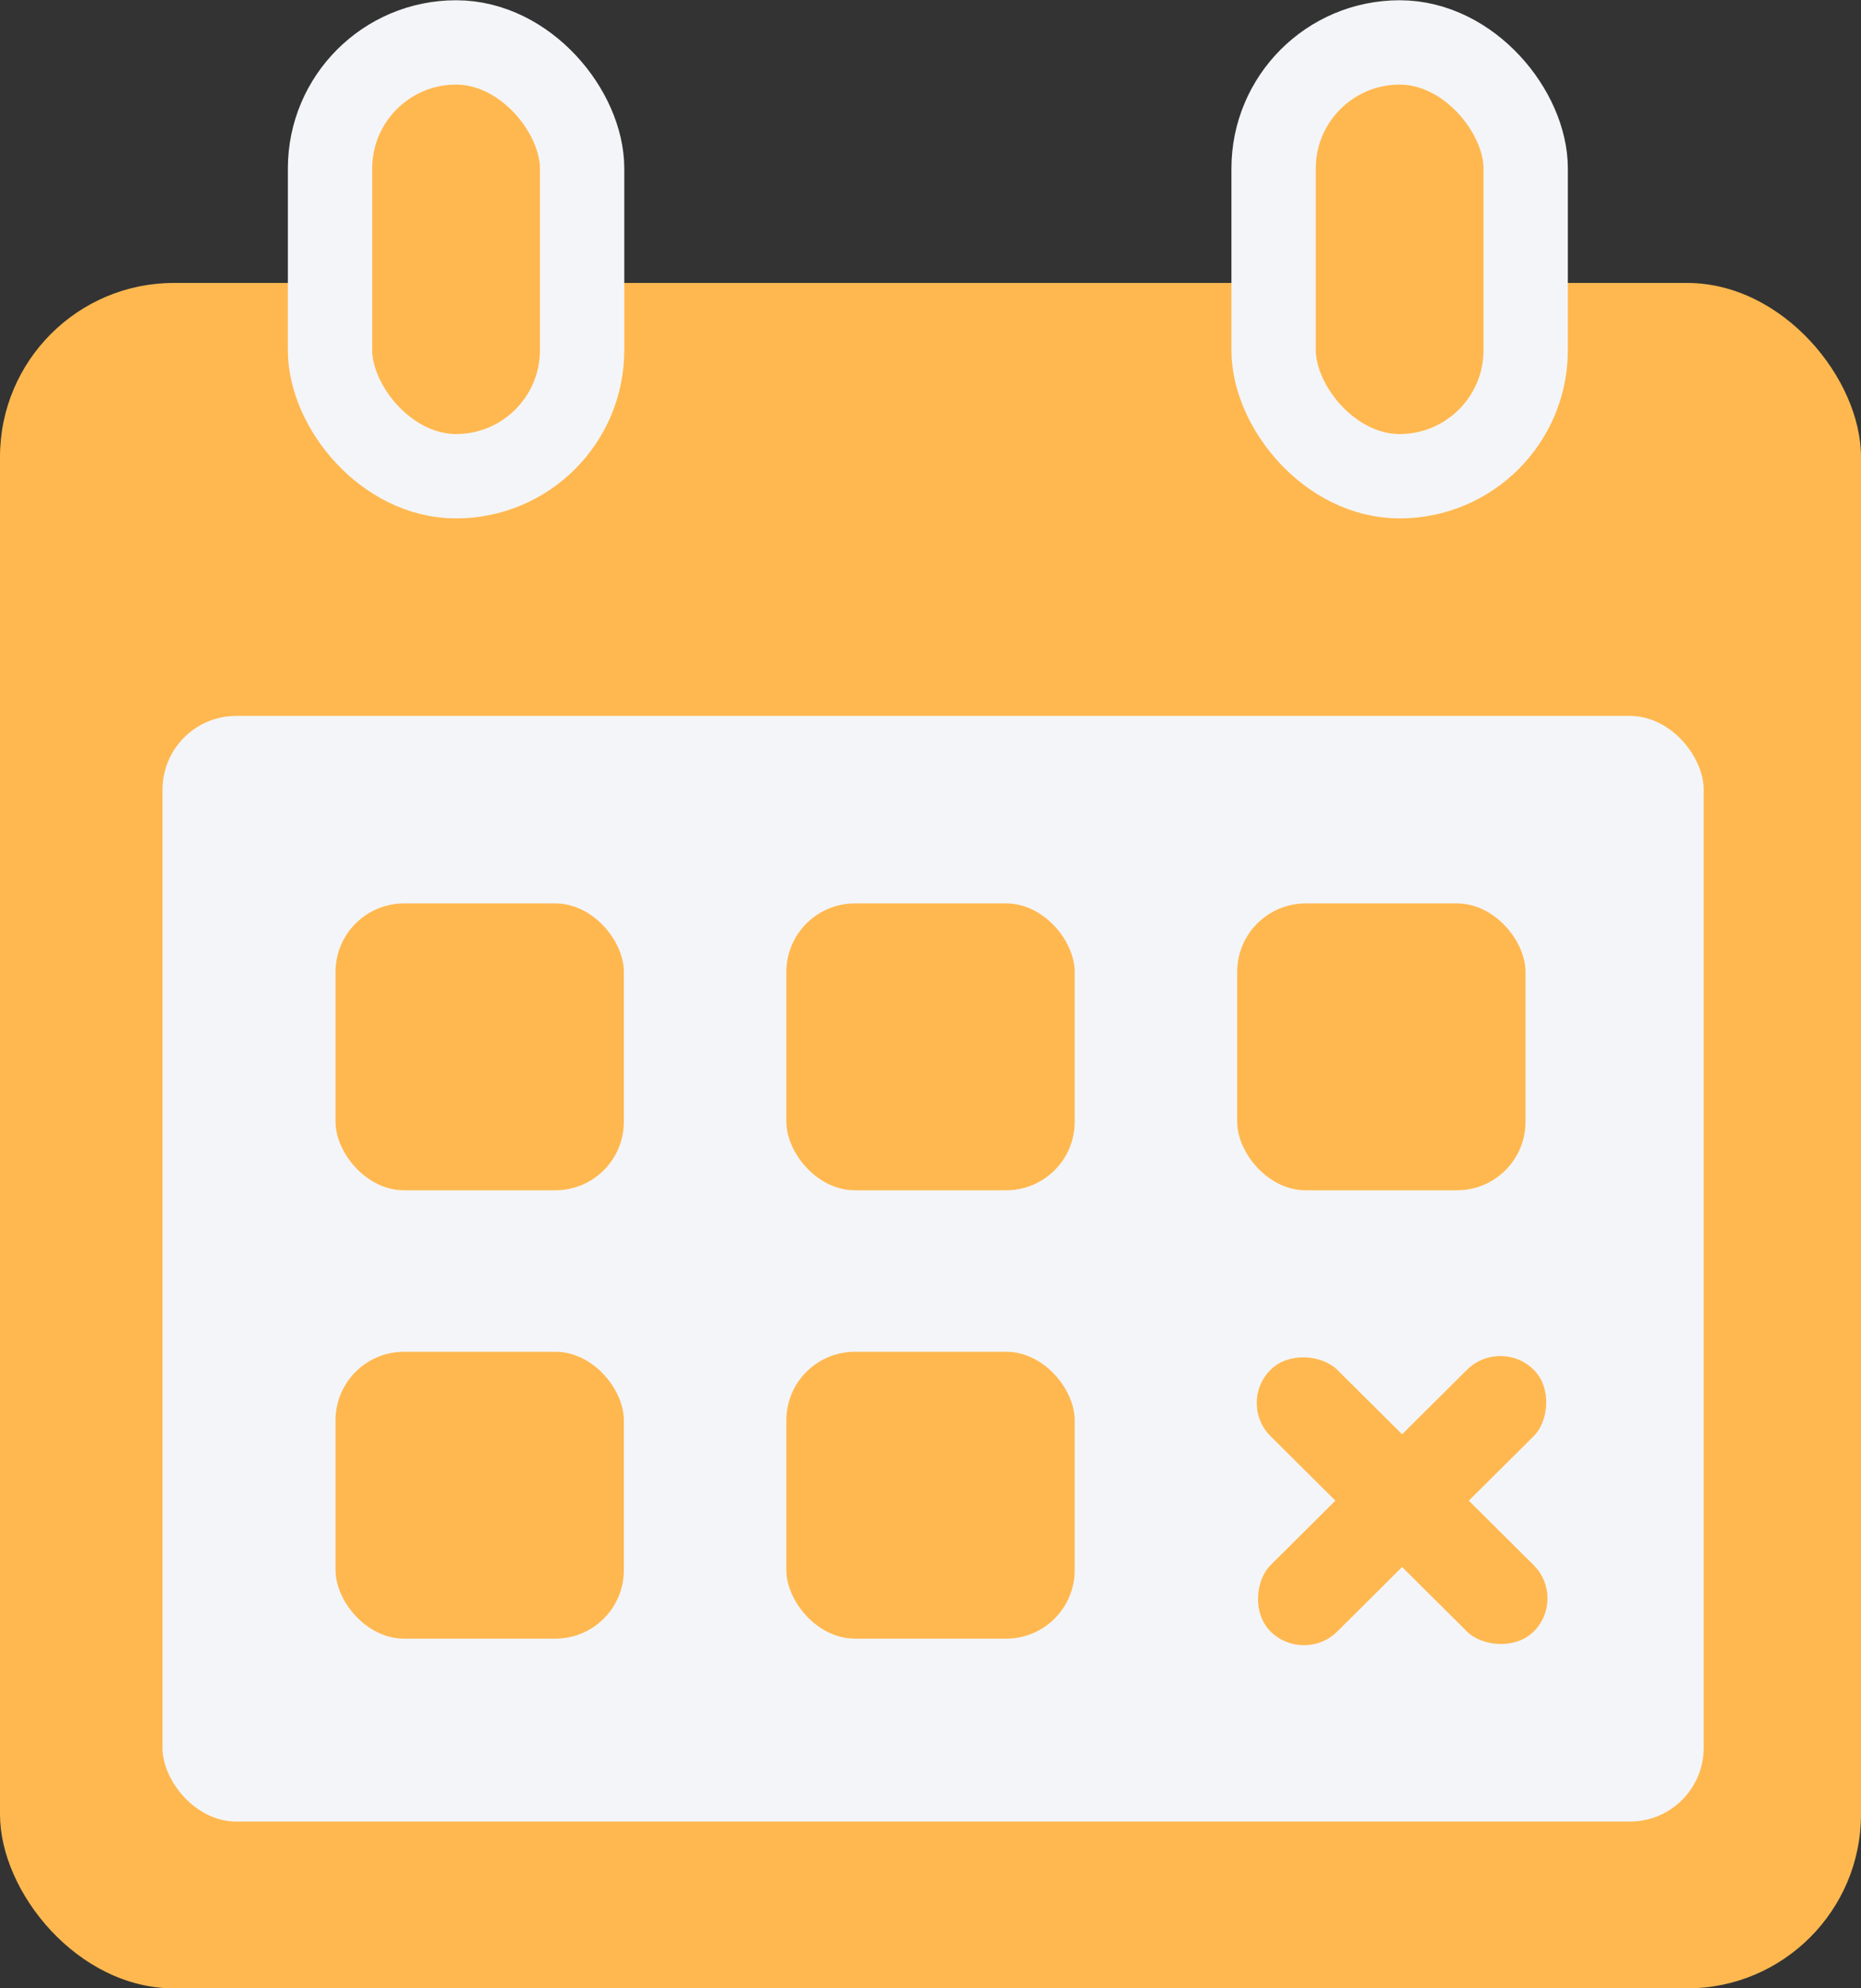 <?xml version="1.0" encoding="UTF-8"?> <svg xmlns="http://www.w3.org/2000/svg" width="44" height="47" viewBox="0 0 44 47" fill="none"><rect x="0" y="0" width="44" height="47" fill="#333333" stroke="none"/><rect y="6.688" width="44" height="40.313" rx="4.113" fill="#FFB84F"></rect><rect x="3.842" y="16.922" width="36.439" height="26.136" rx="1.745" fill="#F4F5F8"></rect><rect x="7.933" y="21.355" width="6.817" height="6.781" rx="1.62" fill="#FFB84F"></rect><rect x="7.933" y="31.953" width="6.817" height="6.781" rx="1.62" fill="#FFB84F"></rect><rect x="18.592" y="21.355" width="6.817" height="6.781" rx="1.62" fill="#FFB84F"></rect><rect x="7.803" y="1.003" width="5.96" height="10.254" rx="2.98" fill="#FFB84F" stroke="#F4F5F8" stroke-width="1.994"></rect><rect x="30.112" y="1.003" width="5.96" height="10.254" rx="2.98" fill="#FFB84F" stroke="#F4F5F8" stroke-width="1.994"></rect><rect x="18.592" y="31.953" width="6.817" height="6.781" rx="1.62" fill="#FFB84F"></rect><rect width="2.225" height="8.775" rx="1.113" transform="matrix(0.709 -0.705 0.709 0.705 29.251 33.164)" fill="#FFB84F"></rect><rect width="2.225" height="8.775" rx="1.113" transform="matrix(0.709 0.705 -0.709 0.705 35.473 31.594)" fill="#FFB84F"></rect><rect x="29.251" y="21.355" width="6.817" height="6.781" rx="1.62" fill="#FFB84F"></rect></svg> 